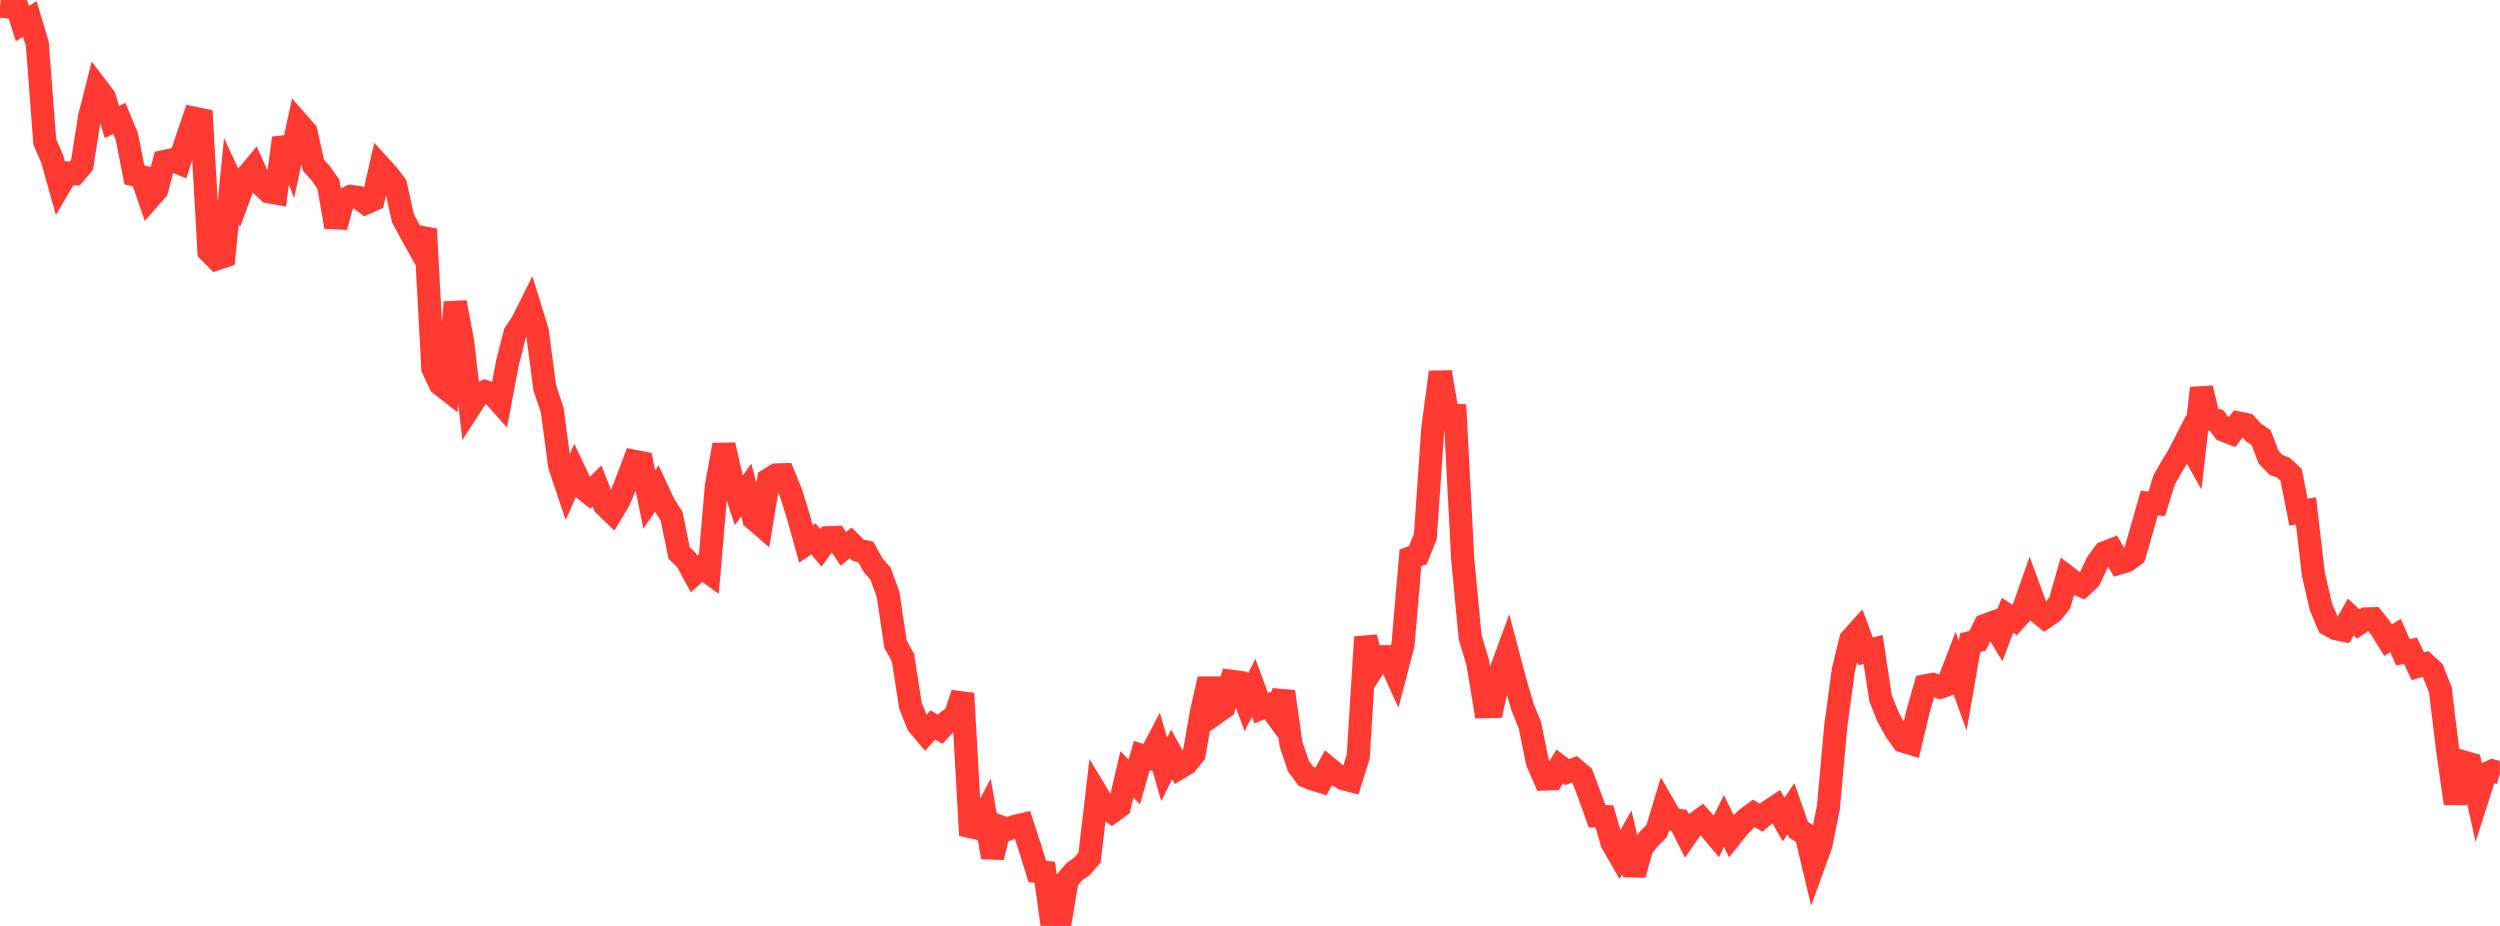<?xml version="1.0" standalone="no"?>
<!DOCTYPE svg PUBLIC "-//W3C//DTD SVG 1.1//EN" "http://www.w3.org/Graphics/SVG/1.1/DTD/svg11.dtd">

<svg width="135" height="50" viewBox="0 0 135 50" preserveAspectRatio="none" 
  xmlns="http://www.w3.org/2000/svg"
  xmlns:xlink="http://www.w3.org/1999/xlink">


<polyline points="0.0, 0.321 0.403, 0.37 0.806, 0.0 1.209, 1.273 1.612, 1.024 2.015, 2.371 2.418, 7.656 2.821, 8.591 3.224, 10.028 3.627, 9.344 4.03, 9.377 4.433, 8.894 4.836, 6.315 5.239, 4.735 5.642, 5.267 6.045, 6.587 6.448, 6.399 6.851, 7.376 7.254, 9.441 7.657, 9.538 8.06, 10.711 8.463, 10.254 8.866, 8.722 9.269, 8.634 9.672, 8.799 10.075, 7.558 10.478, 6.382 10.881, 6.467 11.284, 13.569 11.687, 13.976 12.09, 13.841 12.493, 9.782 12.896, 10.646 13.299, 9.561 13.701, 9.076 14.104, 9.969 14.507, 10.349 14.91, 10.424 15.313, 7.459 15.716, 8.514 16.119, 6.658 16.522, 7.12 16.925, 8.922 17.328, 9.367 17.731, 9.946 18.134, 12.25 18.537, 10.807 18.94, 10.607 19.343, 10.663 19.746, 10.96 20.149, 10.782 20.552, 9.013 20.955, 9.454 21.358, 9.993 21.761, 11.787 22.164, 12.548 22.567, 13.265 22.97, 12.376 23.373, 19.883 23.776, 20.745 24.179, 21.06 24.582, 16.324 24.985, 18.492 25.388, 21.961 25.791, 21.339 26.194, 21.145 26.597, 21.276 27.0, 21.728 27.403, 19.592 27.806, 18.008 28.209, 17.393 28.612, 16.587 29.015, 17.891 29.418, 20.946 29.821, 22.153 30.224, 25.166 30.627, 26.362 31.03, 25.46 31.433, 26.312 31.836, 26.638 32.239, 26.241 32.642, 27.271 33.045, 27.659 33.448, 26.985 33.851, 25.987 34.254, 24.912 34.657, 24.991 35.06, 26.98 35.463, 26.39 35.866, 27.252 36.269, 27.881 36.672, 29.859 37.075, 30.256 37.478, 30.994 37.881, 30.634 38.284, 30.921 38.687, 26.228 39.09, 24.027 39.493, 25.782 39.896, 27.013 40.299, 26.465 40.701, 28.008 41.104, 28.356 41.507, 25.898 41.91, 25.648 42.313, 25.635 42.716, 26.631 43.119, 27.922 43.522, 29.373 43.925, 29.095 44.328, 29.583 44.731, 29.036 45.134, 29.022 45.537, 29.635 45.94, 29.319 46.343, 29.717 46.746, 29.8 47.149, 30.523 47.552, 30.983 47.955, 32.097 48.358, 34.79 48.761, 35.517 49.164, 38.103 49.567, 39.115 49.97, 39.594 50.373, 39.15 50.776, 39.379 51.179, 38.944 51.582, 38.654 51.985, 37.45 52.388, 44.633 52.791, 44.724 53.194, 43.959 53.597, 46.294 54.0, 44.64 54.403, 44.783 54.806, 44.624 55.209, 44.53 55.612, 45.763 56.015, 47.058 56.418, 47.104 56.821, 50.0 57.224, 49.908 57.627, 47.521 58.03, 47.058 58.433, 46.778 58.836, 46.312 59.239, 42.877 59.642, 43.547 60.045, 43.836 60.448, 43.543 60.851, 41.814 61.254, 42.226 61.657, 40.799 62.06, 40.926 62.463, 40.153 62.866, 41.55 63.269, 40.742 63.672, 41.468 64.075, 41.229 64.478, 40.727 64.881, 38.444 65.284, 36.662 65.687, 38.482 66.09, 38.197 66.493, 36.791 66.896, 36.845 67.299, 37.929 67.701, 37.138 68.104, 38.241 68.507, 38.08 68.91, 38.63 69.313, 37.343 69.716, 40.189 70.119, 41.381 70.522, 41.921 70.925, 42.076 71.328, 42.199 71.731, 41.478 72.134, 41.81 72.537, 42.044 72.94, 42.151 73.343, 40.858 73.746, 34.401 74.149, 36.083 74.552, 35.462 74.955, 35.462 75.358, 36.355 75.761, 34.815 76.164, 30.123 76.567, 29.977 76.97, 28.96 77.373, 23.13 77.776, 20.096 78.179, 22.422 78.582, 22.434 78.985, 30.18 79.388, 34.422 79.791, 35.747 80.194, 38.159 80.597, 38.15 81.0, 36.347 81.403, 35.248 81.806, 36.779 82.209, 38.156 82.612, 39.155 83.015, 41.139 83.418, 42.069 83.821, 42.054 84.224, 41.388 84.627, 41.692 85.03, 41.539 85.433, 41.877 85.836, 42.947 86.239, 44.074 86.642, 44.092 87.045, 45.497 87.448, 46.198 87.851, 45.479 88.254, 47.233 88.657, 45.763 89.06, 45.279 89.463, 44.873 89.866, 43.539 90.269, 44.235 90.672, 44.3 91.075, 45.098 91.478, 44.525 91.881, 44.234 92.284, 44.672 92.687, 45.153 93.09, 44.339 93.493, 45.144 93.896, 44.641 94.299, 44.222 94.701, 43.925 95.104, 44.153 95.507, 43.817 95.91, 43.549 96.313, 44.255 96.716, 43.663 97.119, 44.811 97.522, 45.045 97.925, 46.734 98.328, 45.621 98.731, 43.616 99.134, 39.174 99.537, 36.2 99.94, 34.537 100.343, 34.089 100.746, 35.175 101.149, 35.068 101.552, 37.721 101.955, 38.711 102.358, 39.453 102.761, 40.018 103.164, 40.14 103.567, 38.445 103.97, 37.035 104.373, 36.958 104.776, 37.107 105.179, 36.965 105.582, 35.912 105.985, 37.024 106.388, 34.705 106.791, 34.601 107.194, 33.772 107.597, 33.625 108.0, 34.289 108.403, 33.228 108.806, 33.489 109.209, 33.05 109.612, 31.908 110.015, 33.007 110.418, 33.341 110.821, 33.066 111.224, 32.559 111.627, 31.159 112.03, 31.469 112.433, 31.641 112.836, 31.268 113.239, 30.408 113.642, 29.852 114.045, 29.695 114.448, 30.4 114.851, 30.275 115.254, 29.974 115.657, 28.591 116.06, 27.171 116.463, 27.205 116.866, 25.905 117.269, 25.207 117.672, 24.534 118.075, 23.749 118.478, 24.459 118.881, 20.96 119.284, 22.626 119.687, 22.699 120.09, 23.235 120.493, 23.391 120.896, 22.848 121.299, 22.93 121.701, 23.36 122.104, 23.635 122.507, 24.692 122.91, 25.107 123.313, 25.263 123.716, 25.637 124.119, 27.66 124.522, 27.584 124.925, 31.019 125.328, 32.769 125.731, 33.723 126.134, 33.945 126.537, 34.031 126.94, 33.319 127.343, 33.693 127.746, 33.422 128.149, 33.412 128.552, 33.917 128.955, 34.566 129.358, 34.323 129.761, 35.226 130.164, 35.14 130.567, 35.978 130.97, 35.857 131.373, 36.225 131.776, 37.24 132.179, 40.534 132.582, 43.381 132.985, 41.137 133.388, 41.252 133.791, 43.069 134.194, 41.812 134.597, 41.63 135.0, 41.741" fill="none" stroke="#ff3a33" stroke-width="1.25"/>

</svg>